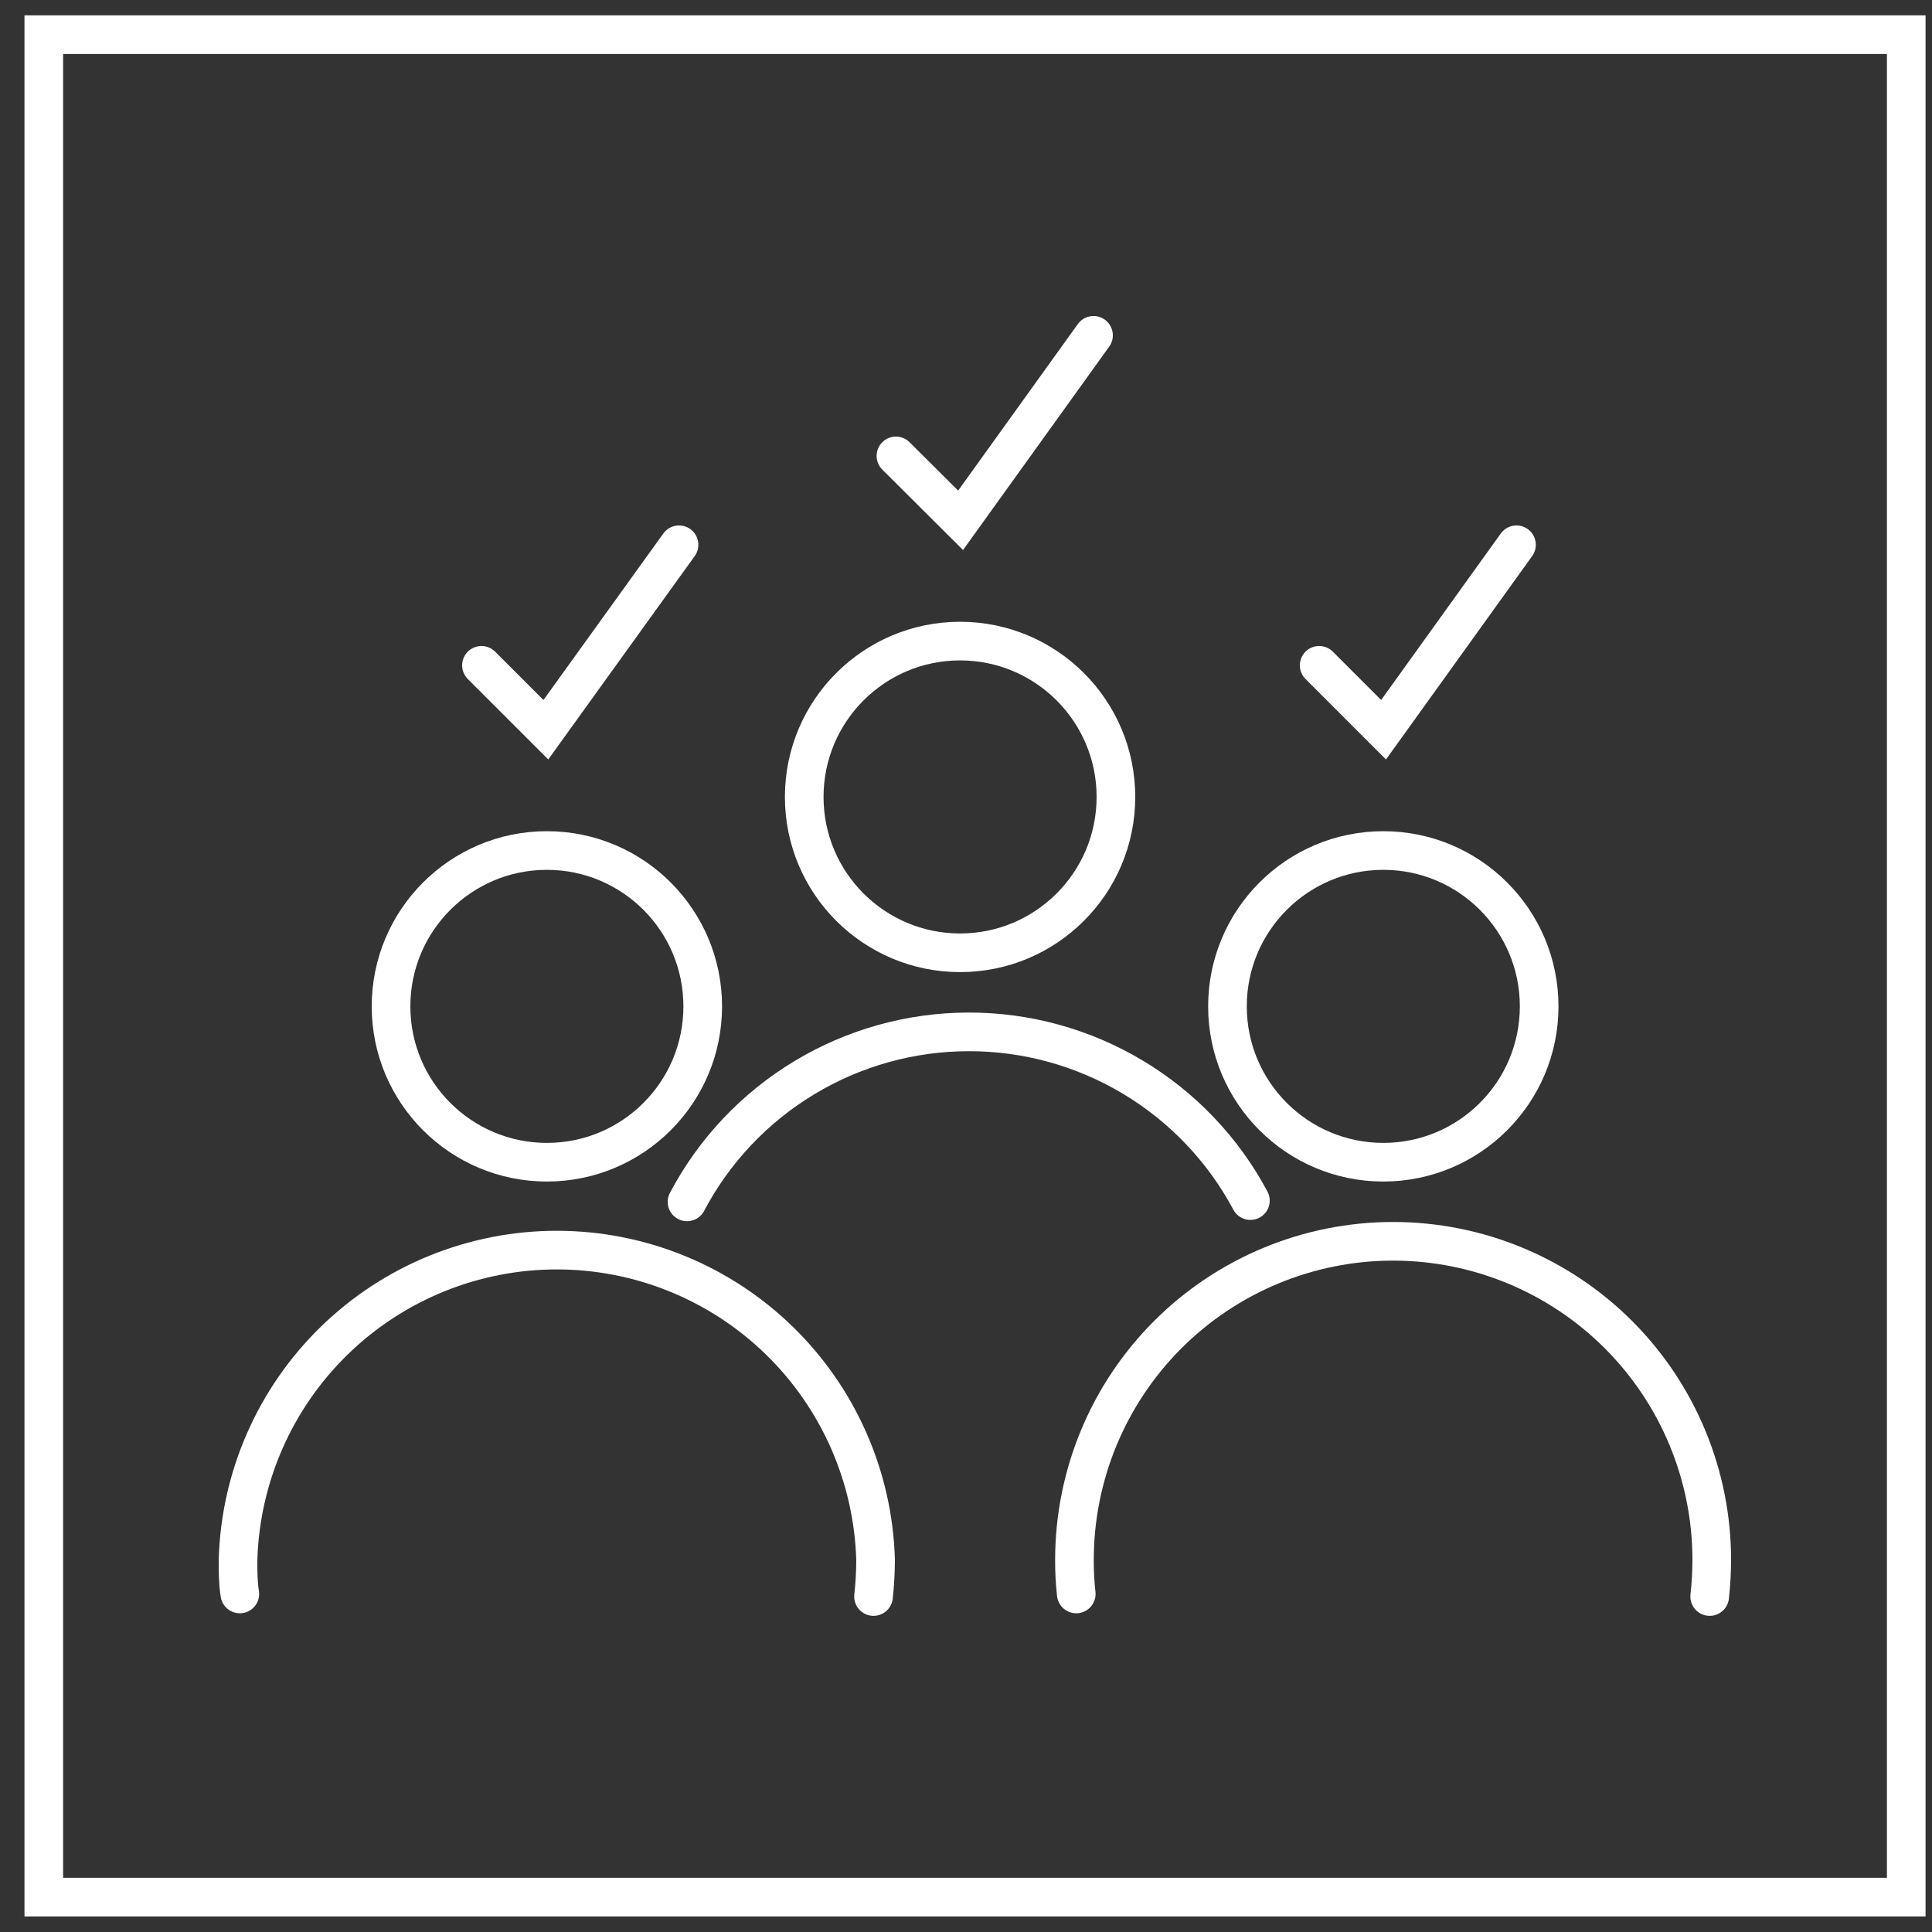 <?xml version="1.0" encoding="utf-8" ?>
<svg width="75" height="75" viewBox="0 0 75 75" fill="none" xmlns="http://www.w3.org/2000/svg">
<rect x="0" y="0" width="75" height="75" fill="#333333" stroke="none"/>
<path d="M21.23 45.117C24.572 45.117 27.28 42.409 27.28 39.068C27.28 35.726 24.572 33.017 21.23 33.017C17.889 33.017 15.18 35.726 15.18 39.068C15.18 42.409 17.889 45.117 21.23 45.117Z" stroke="white" stroke-width="1.5" stroke-miterlimit="10" stroke-linecap="round"/>
<path d="M33.91 61.977C33.962 61.506 33.989 61.032 33.99 60.557C33.899 57.336 32.555 54.278 30.244 52.032C27.933 49.786 24.838 48.529 21.615 48.529C18.393 48.529 15.297 49.786 12.987 52.032C10.676 54.278 9.332 57.336 9.24 60.557C9.24 61.007 9.24 61.447 9.31 61.877" stroke="white" stroke-width="1.5" stroke-miterlimit="10" stroke-linecap="round"/>
<path d="M18.69 25.828L21.19 28.328L26.36 21.148" stroke="white" stroke-width="1.5" stroke-miterlimit="10" stroke-linecap="round"/>
<path d="M53.7 45.117C57.042 45.117 59.75 42.409 59.75 39.068C59.75 35.726 57.042 33.017 53.7 33.017C50.359 33.017 47.65 35.726 47.65 39.068C47.65 42.409 50.359 45.117 53.7 45.117Z" stroke="white" stroke-width="1.5" stroke-miterlimit="10" stroke-linecap="round"/>
<path d="M66.37 61.977C66.422 61.506 66.449 61.032 66.45 60.557C66.45 57.277 65.147 54.13 62.827 51.81C60.507 49.491 57.361 48.187 54.08 48.187C50.8 48.187 47.653 49.491 45.333 51.81C43.013 54.13 41.71 57.277 41.71 60.557C41.708 60.998 41.731 61.439 41.78 61.877" stroke="white" stroke-width="1.5" stroke-miterlimit="10" stroke-linecap="round"/>
<path d="M51.21 25.828L53.71 28.328L58.87 21.148" stroke="white" stroke-width="1.5" stroke-miterlimit="10" stroke-linecap="round"/>
<path d="M37.27 36.987C40.611 36.987 43.32 34.279 43.32 30.938C43.32 27.596 40.611 24.887 37.27 24.887C33.929 24.887 31.22 27.596 31.22 30.938C31.22 34.279 33.929 36.987 37.27 36.987Z" stroke="white" stroke-width="1.5" stroke-miterlimit="10" stroke-linecap="round"/>
<path d="M48.54 46.607C47.482 44.624 45.903 42.967 43.974 41.813C42.045 40.659 39.838 40.051 37.59 40.057C35.342 40.062 33.138 40.679 31.214 41.842C29.29 43.005 27.719 44.669 26.67 46.657" stroke="white" stroke-width="1.5" stroke-miterlimit="10" stroke-linecap="round"/>
<path d="M34.78 17.698L37.29 20.198L42.45 13.018" stroke="white" stroke-width="1.5" stroke-miterlimit="10" stroke-linecap="round"/>
<path d="M74 1.347H1.7V73.647H74V1.347Z" stroke="white" stroke-width="1.5" stroke-miterlimit="10" stroke-linecap="round"/>
</svg>
